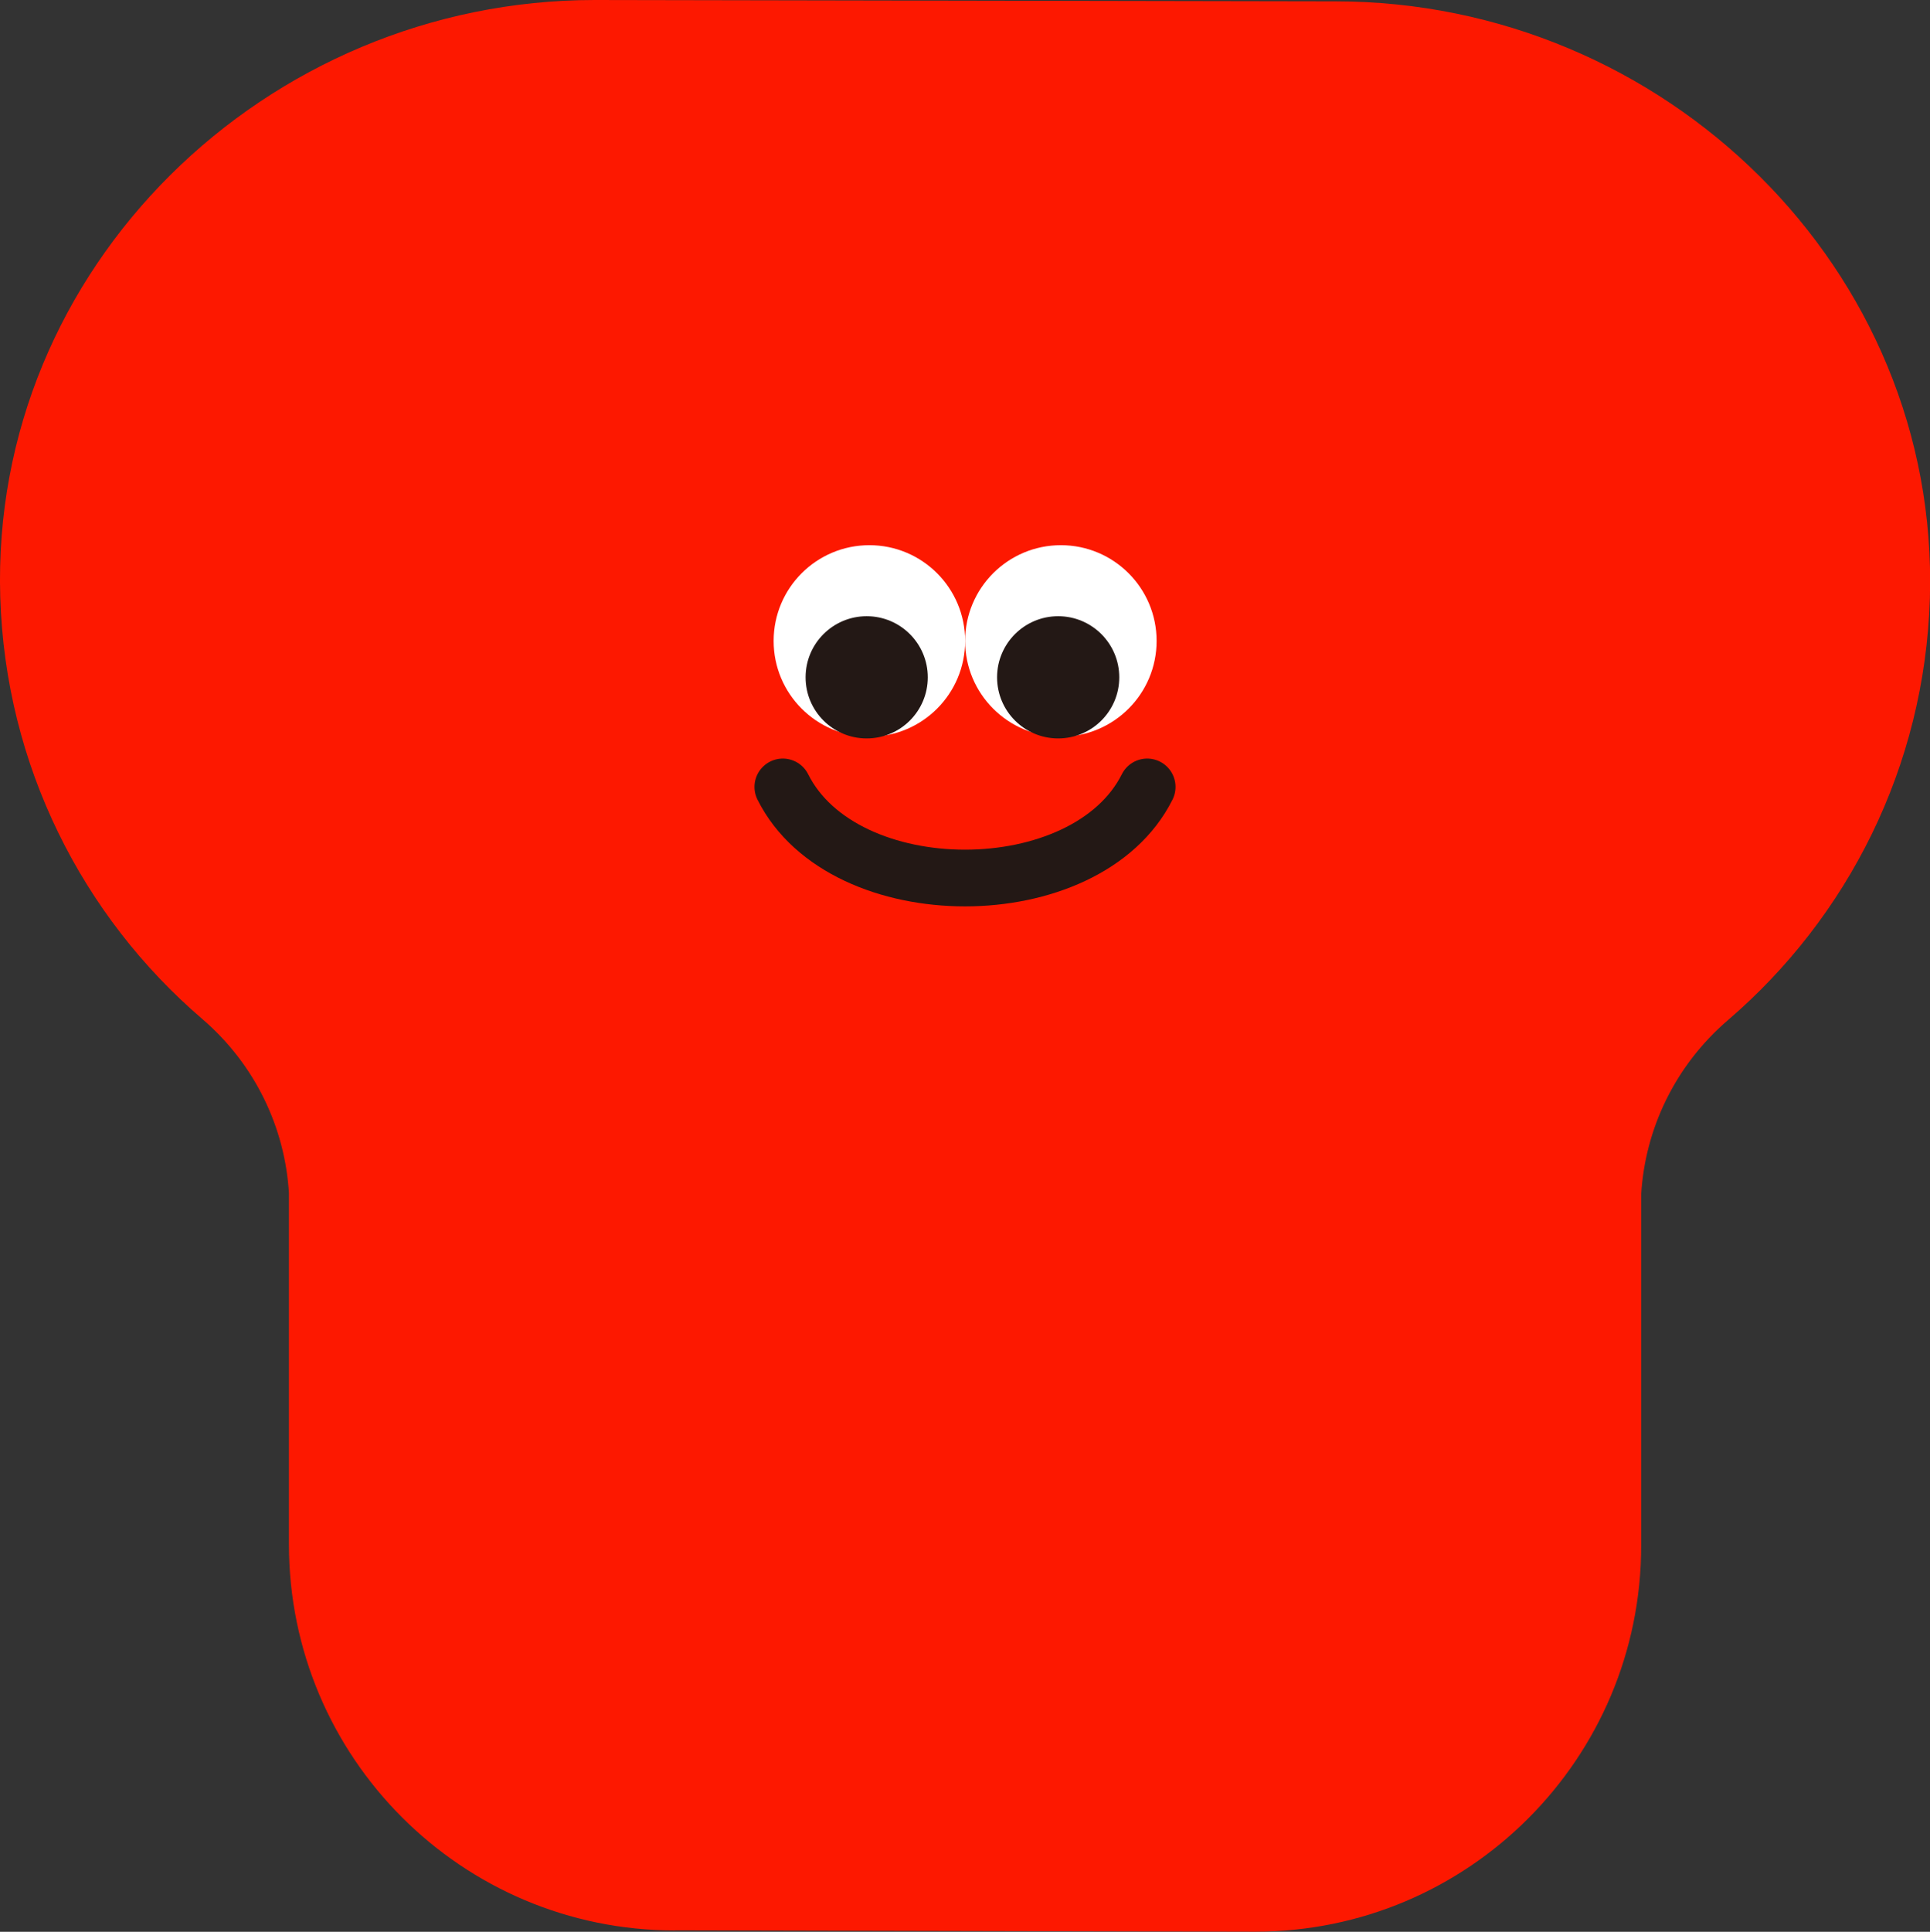 <?xml version="1.0" encoding="UTF-8"?>
<svg id="_レイヤー_2" data-name="レイヤー 2" xmlns="http://www.w3.org/2000/svg" viewBox="0 0 157.64 157.75">
  <rect x="0" y="0" width="157.64" height="157.75" fill="#333333" stroke="none"/>
  <defs>
    <style>
      .cls-1 {
        fill: #231815;
      }

      .cls-2 {
        fill: #fff;
      }

      .cls-3 {
        fill: none;
        stroke: #231815;
        stroke-linecap: round;
        stroke-miterlimit: 10;
        stroke-width: 4.63px;
      }

      .cls-4 {
        fill: #fd1800;
      }
    </style>
  </defs>
  <g id="_レイヤー_1-2" data-name="レイヤー 1">
    <g>
      <path class="cls-4" d="M55.13,157.64c-17.41,0-31.53-14.12-31.53-31.53h0v-28.68h0c-.32-5.34-2.76-10.52-7.09-14.23C6.74,74.82.44,62.52.02,48.74-.79,21.87,21.69,0,48.58,0l60.49.11c26.89,0,49.37,21.87,48.56,48.74-.42,13.78-6.72,26.07-16.49,34.45-4.33,3.72-6.77,8.89-7.09,14.23h0v28.68s0,0,0,0c0,17.41-14.12,31.53-31.53,31.53l-47.39-.11Z"/>
      <g>
        <circle class="cls-2" cx="71.01" cy="52.34" r="7.82"/>
        <circle class="cls-1" cx="70.79" cy="55.31" r="4.99"/>
        <circle class="cls-2" cx="86.65" cy="52.34" r="7.82"/>
        <circle class="cls-1" cx="86.43" cy="55.31" r="4.99"/>
        <path class="cls-3" d="M63.94,64.26c4.96,9.92,24.8,9.92,29.76,0"/>
      </g>
    </g>
  </g>
</svg>
